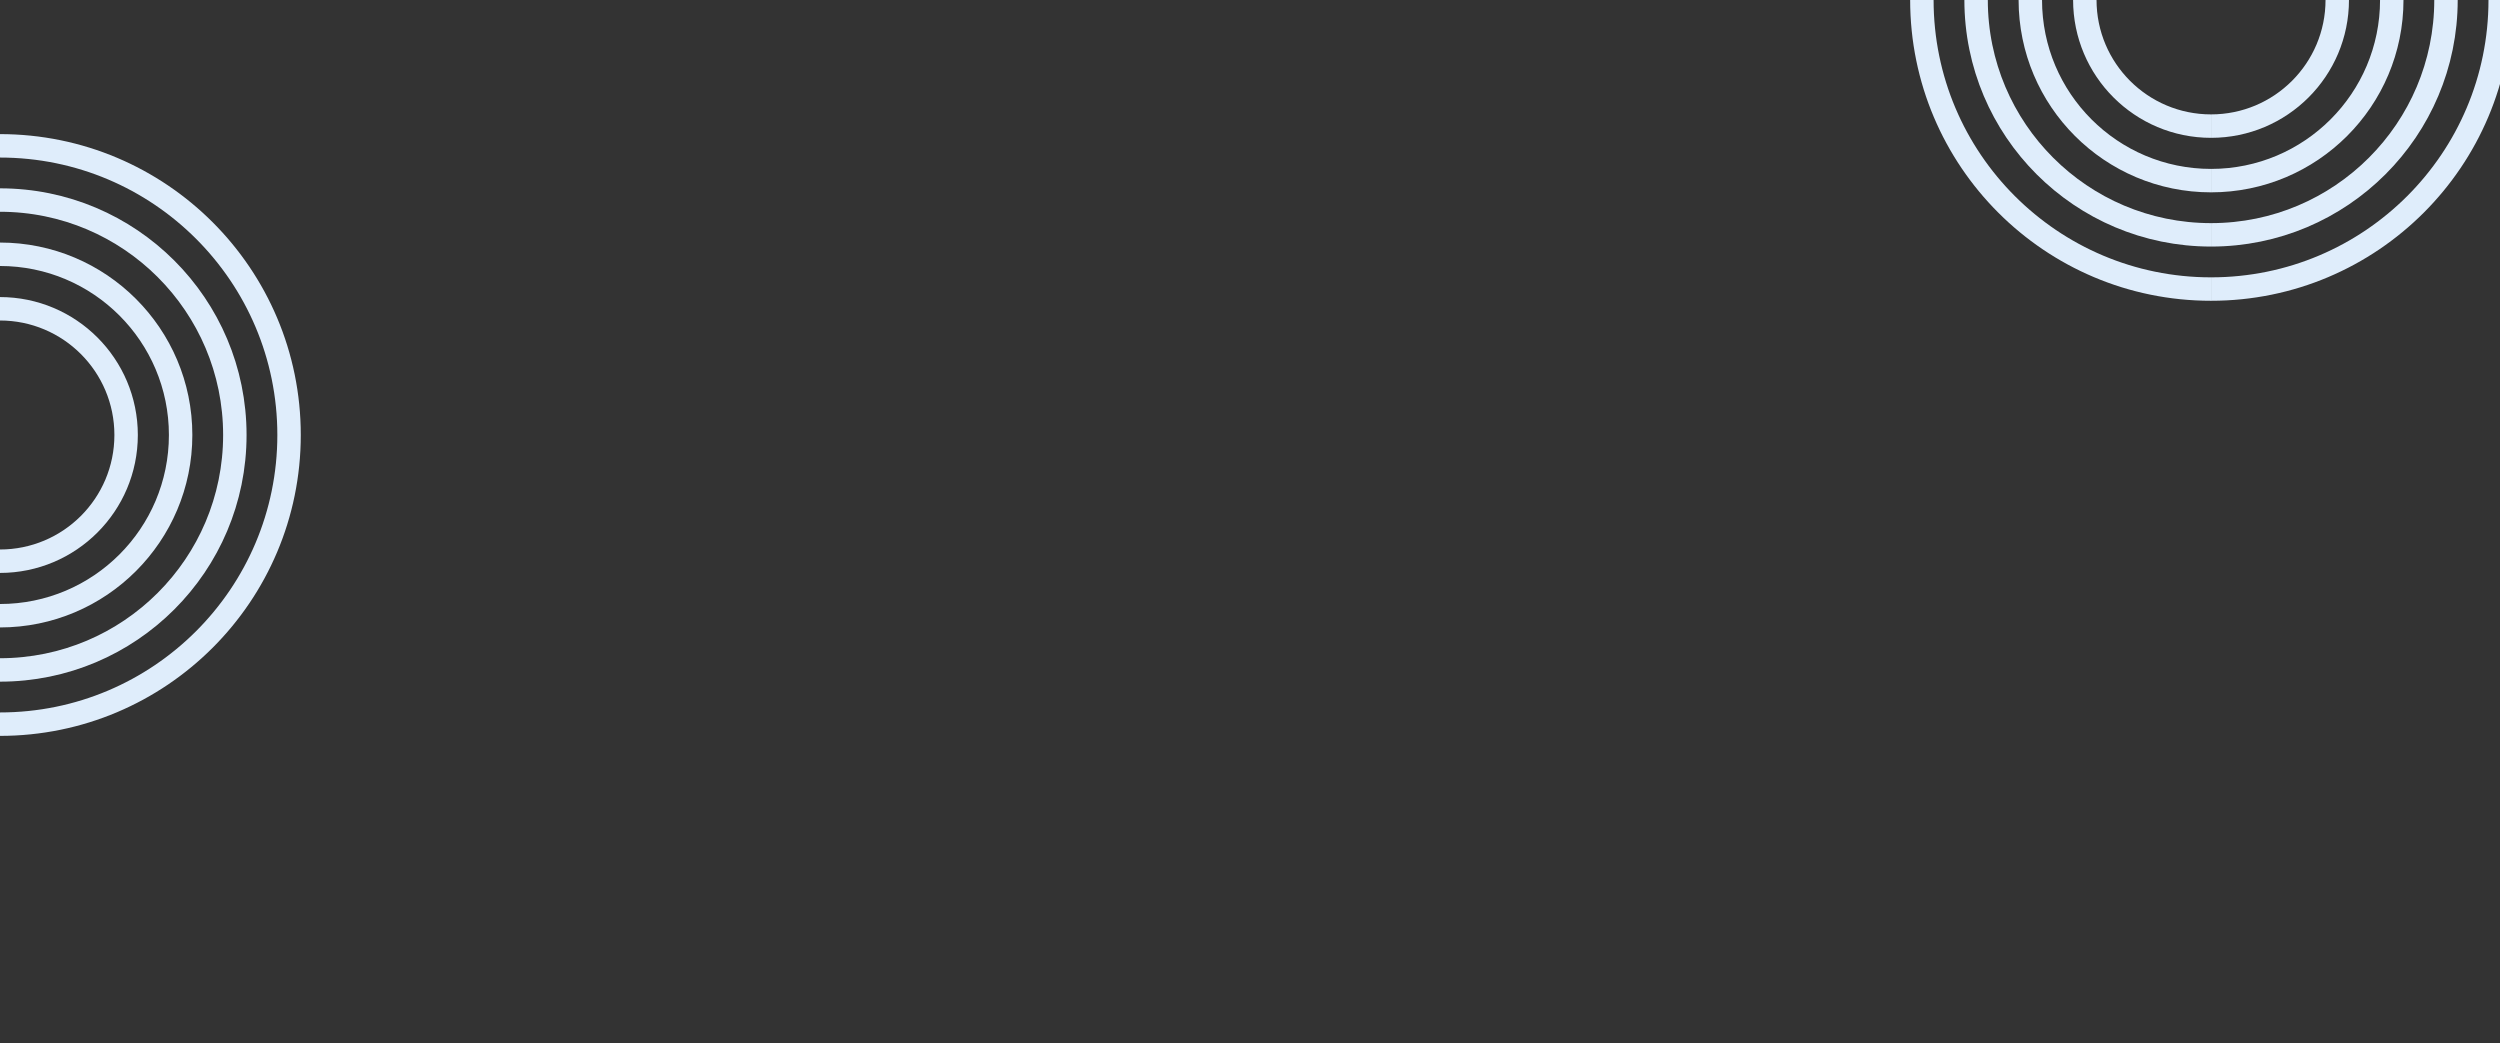 <?xml version="1.0" encoding="UTF-8"?>
<svg xmlns="http://www.w3.org/2000/svg" width="1920" height="801" viewBox="0 0 1920 801" fill="none">
  <rect x="0" y="0" width="1920" height="801" fill="#333333" stroke="none"/>
  <g clip-path="url(#clip0_295_779)">
    <path d="M-0.079 431.014C53.456 431.014 96.855 387.615 96.855 334.079" stroke="#DFEDFB" stroke-width="18"></path>
    <path d="M-0.08 472.879C76.577 472.879 138.72 410.736 138.72 334.079" stroke="#DFEDFB" stroke-width="18"></path>
    <path d="M-0.079 514.518C99.575 514.518 180.36 433.733 180.36 334.079" stroke="#DFEDFB" stroke-width="18"></path>
    <path d="M-0.079 556.158C122.572 556.158 222 456.73 222 334.079" stroke="#DFEDFB" stroke-width="18"></path>
    <path d="M-0.079 237.145C53.456 237.145 96.855 280.544 96.855 334.08" stroke="#DFEDFB" stroke-width="18"></path>
    <path d="M-0.08 195.28C76.577 195.28 138.72 257.422 138.72 334.079" stroke="#DFEDFB" stroke-width="18"></path>
    <path d="M-0.079 153.64C99.575 153.64 180.36 234.425 180.36 334.079" stroke="#DFEDFB" stroke-width="18"></path>
    <path d="M-0.079 112C122.572 112 222 211.428 222 334.079" stroke="#DFEDFB" stroke-width="18"></path>
    <path d="M1601.14 -0.079C1601.14 53.456 1644.54 96.855 1698.08 96.855" stroke="#DFEDFB" stroke-width="18"></path>
    <path d="M1559.28 -0.08C1559.28 76.577 1621.42 138.72 1698.08 138.72" stroke="#DFEDFB" stroke-width="18"></path>
    <path d="M1517.64 -0.079C1517.64 99.575 1598.43 180.36 1698.08 180.36" stroke="#DFEDFB" stroke-width="18"></path>
    <path d="M1476 -0.079C1476 122.572 1575.43 222 1698.08 222" stroke="#DFEDFB" stroke-width="18"></path>
    <path d="M1795.01 -0.079C1795.01 53.456 1751.61 96.855 1698.08 96.855" stroke="#DFEDFB" stroke-width="18"></path>
    <path d="M1836.88 -0.08C1836.88 76.577 1774.74 138.72 1698.08 138.72" stroke="#DFEDFB" stroke-width="18"></path>
    <path d="M1878.52 -0.079C1878.52 99.575 1797.73 180.36 1698.08 180.36" stroke="#DFEDFB" stroke-width="18"></path>
    <path d="M1920.16 -0.079C1920.16 122.572 1820.73 222 1698.08 222" stroke="#DFEDFB" stroke-width="18"></path>
  </g>
  <defs>
    <clipPath id="clip0_295_779">
      <rect width="1920" height="801" fill="white"></rect>
    </clipPath>
  </defs>
</svg>
